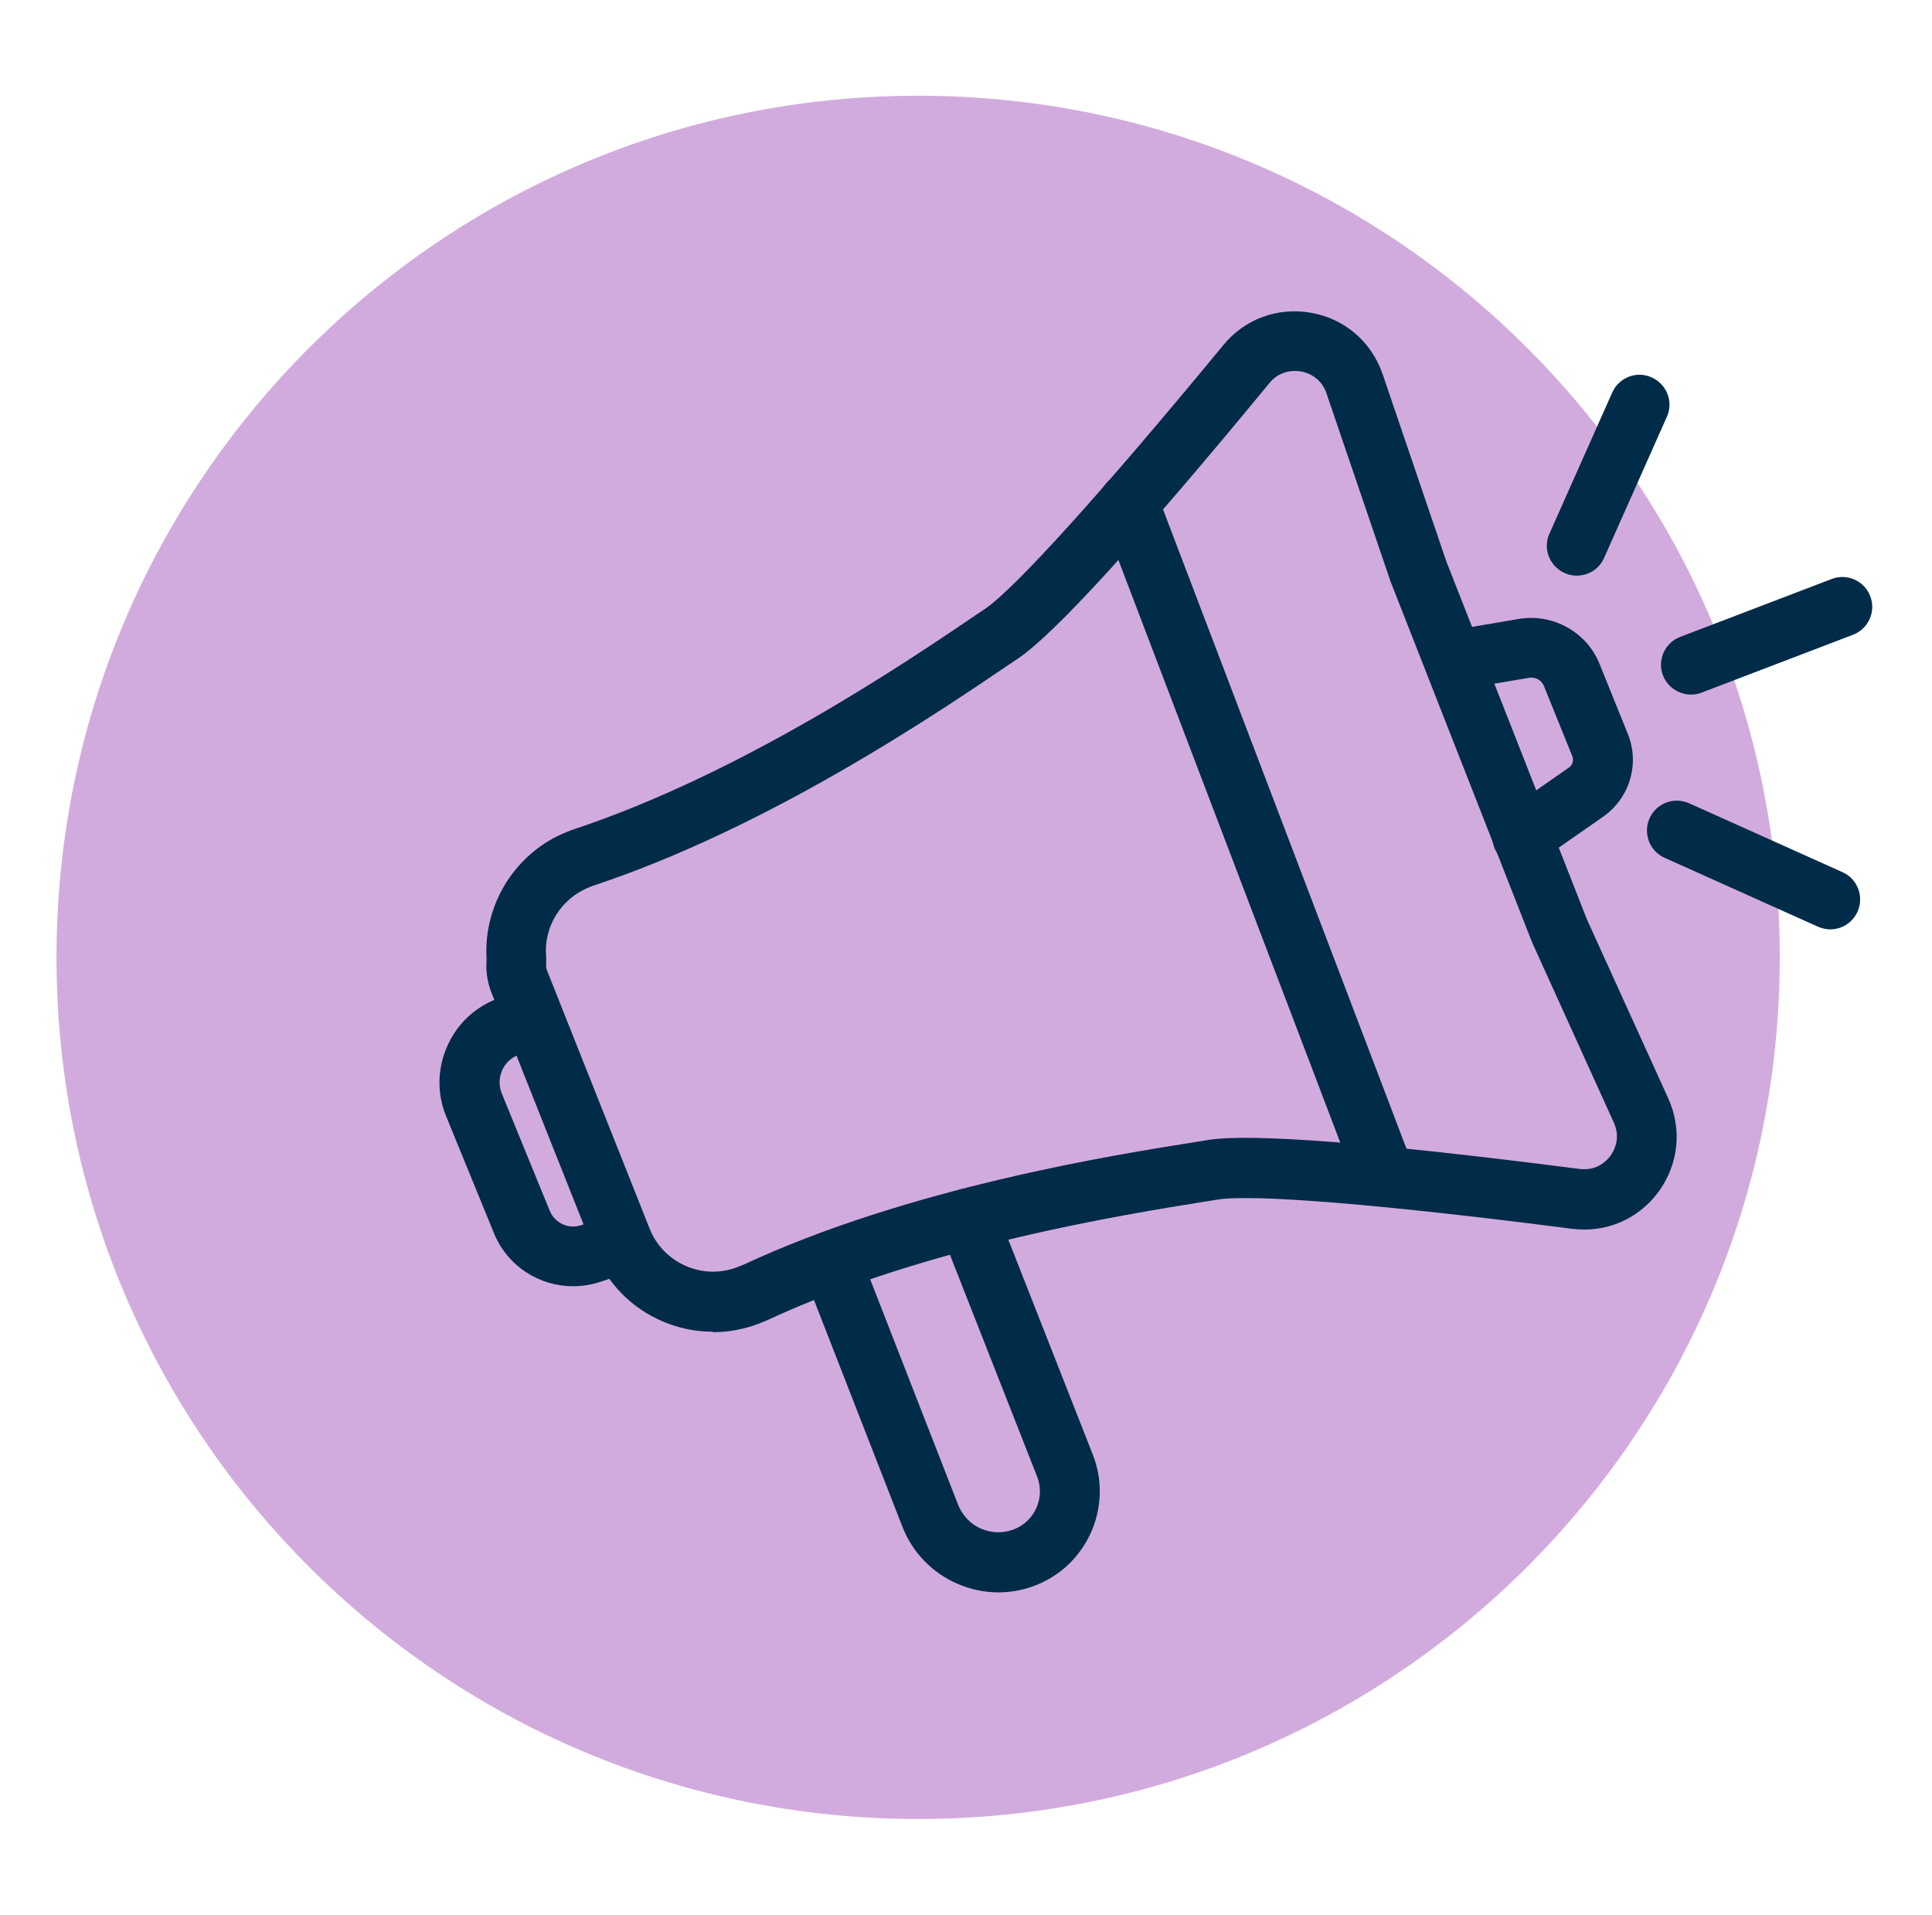 <svg width="112" height="111" viewBox="0 0 112 111" fill="none" xmlns="http://www.w3.org/2000/svg">
<path d="M53.225 105.45C80.812 105.45 103.175 83.087 103.175 55.5C103.175 27.913 80.812 5.55 53.225 5.55C25.638 5.55 3.275 27.913 3.275 55.5C3.275 83.087 25.638 105.45 53.225 105.45Z" fill="#D2ABDE"/>
<path d="M41.334 77.201C40.349 77.201 39.35 77.006 38.42 76.604C36.589 75.827 35.174 74.37 34.438 72.511L28.5 57.568C28.25 56.943 28.153 56.277 28.209 55.611C28 52.406 29.915 49.367 32.926 48.202L33.176 48.105C42.971 44.872 52.517 38.406 56.583 35.645L57.082 35.312C58.844 34.119 63.881 28.541 70.916 20.008C72.165 18.482 74.079 17.788 76.022 18.135C77.964 18.482 79.518 19.828 80.156 21.701L83.847 32.551L92.006 53.322L96.709 63.672C97.528 65.476 97.306 67.502 96.141 69.098C94.961 70.693 93.088 71.484 91.132 71.234C80.156 69.819 72.664 69.209 70.569 69.542L69.972 69.639C65.116 70.416 53.725 72.233 44.442 76.549L44.109 76.687C43.207 77.048 42.264 77.228 41.334 77.228V77.201ZM75.05 21.506C74.648 21.506 74.065 21.631 73.594 22.2C66.046 31.372 61.134 36.741 59.025 38.17L58.525 38.503C54.335 41.348 44.512 48.008 34.327 51.365L34.161 51.435C32.538 52.073 31.497 53.724 31.663 55.472C31.663 55.597 31.663 55.722 31.663 55.847C31.649 56 31.663 56.138 31.719 56.277L37.657 71.221C38.046 72.206 38.809 72.983 39.78 73.399C40.752 73.815 41.834 73.829 42.819 73.427L43.069 73.329C52.698 68.848 64.422 66.975 69.431 66.184L70.028 66.087C72.539 65.684 79.796 66.253 91.576 67.766C92.588 67.891 93.144 67.28 93.352 67.016C93.546 66.739 93.976 66.017 93.56 65.088L88.828 54.654L80.614 33.716L76.896 22.797C76.563 21.839 75.758 21.59 75.425 21.534C75.342 21.52 75.217 21.506 75.064 21.506H75.05Z" fill="#002B49"/>
<path d="M33.217 74.564C31.261 74.564 29.416 73.399 28.639 71.498L25.864 64.713C25.322 63.395 25.35 61.938 25.933 60.634C26.516 59.33 27.57 58.344 28.93 57.859L29.832 57.54C30.734 57.221 31.733 57.692 32.052 58.594C32.371 59.496 31.899 60.495 30.997 60.814L30.095 61.133C29.651 61.3 29.291 61.619 29.11 62.049C28.916 62.479 28.916 62.965 29.096 63.409L31.871 70.194C32.163 70.901 32.954 71.276 33.689 71.026L35.063 70.568C35.965 70.263 36.95 70.763 37.255 71.665C37.56 72.58 37.061 73.552 36.159 73.857L34.785 74.315C34.272 74.481 33.745 74.564 33.231 74.564H33.217Z" fill="#002B49"/>
<path d="M57.873 92.311C57.069 92.311 56.264 92.144 55.501 91.811C54.03 91.173 52.892 89.993 52.309 88.495L46.551 73.732C46.204 72.844 46.648 71.831 47.536 71.484C48.424 71.137 49.437 71.581 49.784 72.469L55.542 87.232C55.792 87.857 56.264 88.356 56.874 88.62C57.485 88.883 58.178 88.897 58.803 88.648C60.01 88.162 60.593 86.802 60.121 85.595L54.488 71.262C54.141 70.374 54.571 69.361 55.473 69.014C56.361 68.668 57.374 69.098 57.721 70L63.354 84.332C64.519 87.302 63.062 90.687 60.093 91.88C59.372 92.172 58.623 92.311 57.873 92.311Z" fill="#002B49"/>
<path d="M88.246 50.242C87.691 50.242 87.15 49.978 86.817 49.492C86.275 48.702 86.47 47.619 87.247 47.078L90.951 44.497C91.173 44.345 91.243 44.067 91.145 43.831L89.508 39.78C89.37 39.433 89.009 39.225 88.634 39.294L84.874 39.932C83.93 40.085 83.029 39.461 82.876 38.517C82.71 37.574 83.348 36.672 84.291 36.519L88.051 35.881C90.022 35.548 91.992 36.644 92.727 38.489L94.365 42.541C95.072 44.289 94.475 46.273 92.921 47.356L89.217 49.936C88.912 50.145 88.565 50.242 88.232 50.242H88.246Z" fill="#002B49"/>
<path d="M80.309 69.958C79.615 69.958 78.949 69.528 78.686 68.834L63.812 29.776C63.465 28.888 63.923 27.875 64.811 27.542C65.699 27.209 66.712 27.653 67.045 28.541L81.919 67.599C82.266 68.487 81.808 69.5 80.92 69.833C80.712 69.916 80.503 69.944 80.309 69.944V69.958Z" fill="#002B49"/>
<path d="M91.409 33.37C91.173 33.37 90.937 33.328 90.702 33.217C89.827 32.828 89.425 31.802 89.827 30.927L93.463 22.755C93.851 21.881 94.878 21.479 95.752 21.881C96.626 22.27 97.029 23.296 96.626 24.17L92.991 32.343C92.7 32.995 92.075 33.37 91.409 33.37Z" fill="#002B49"/>
<path d="M98.028 40.265C97.334 40.265 96.668 39.835 96.404 39.155C96.057 38.267 96.515 37.254 97.403 36.921L106.186 33.564C107.074 33.217 108.087 33.675 108.42 34.563C108.767 35.451 108.309 36.464 107.421 36.797L98.638 40.154C98.43 40.237 98.222 40.265 98.014 40.265H98.028Z" fill="#002B49"/>
<path d="M106.103 53.877C105.867 53.877 105.631 53.821 105.395 53.724L96.501 49.728C95.627 49.34 95.238 48.313 95.627 47.439C96.015 46.565 97.042 46.176 97.916 46.565L106.81 50.56C107.684 50.949 108.073 51.976 107.684 52.85C107.393 53.488 106.769 53.877 106.103 53.877Z" fill="#002B49"/>
</svg>
